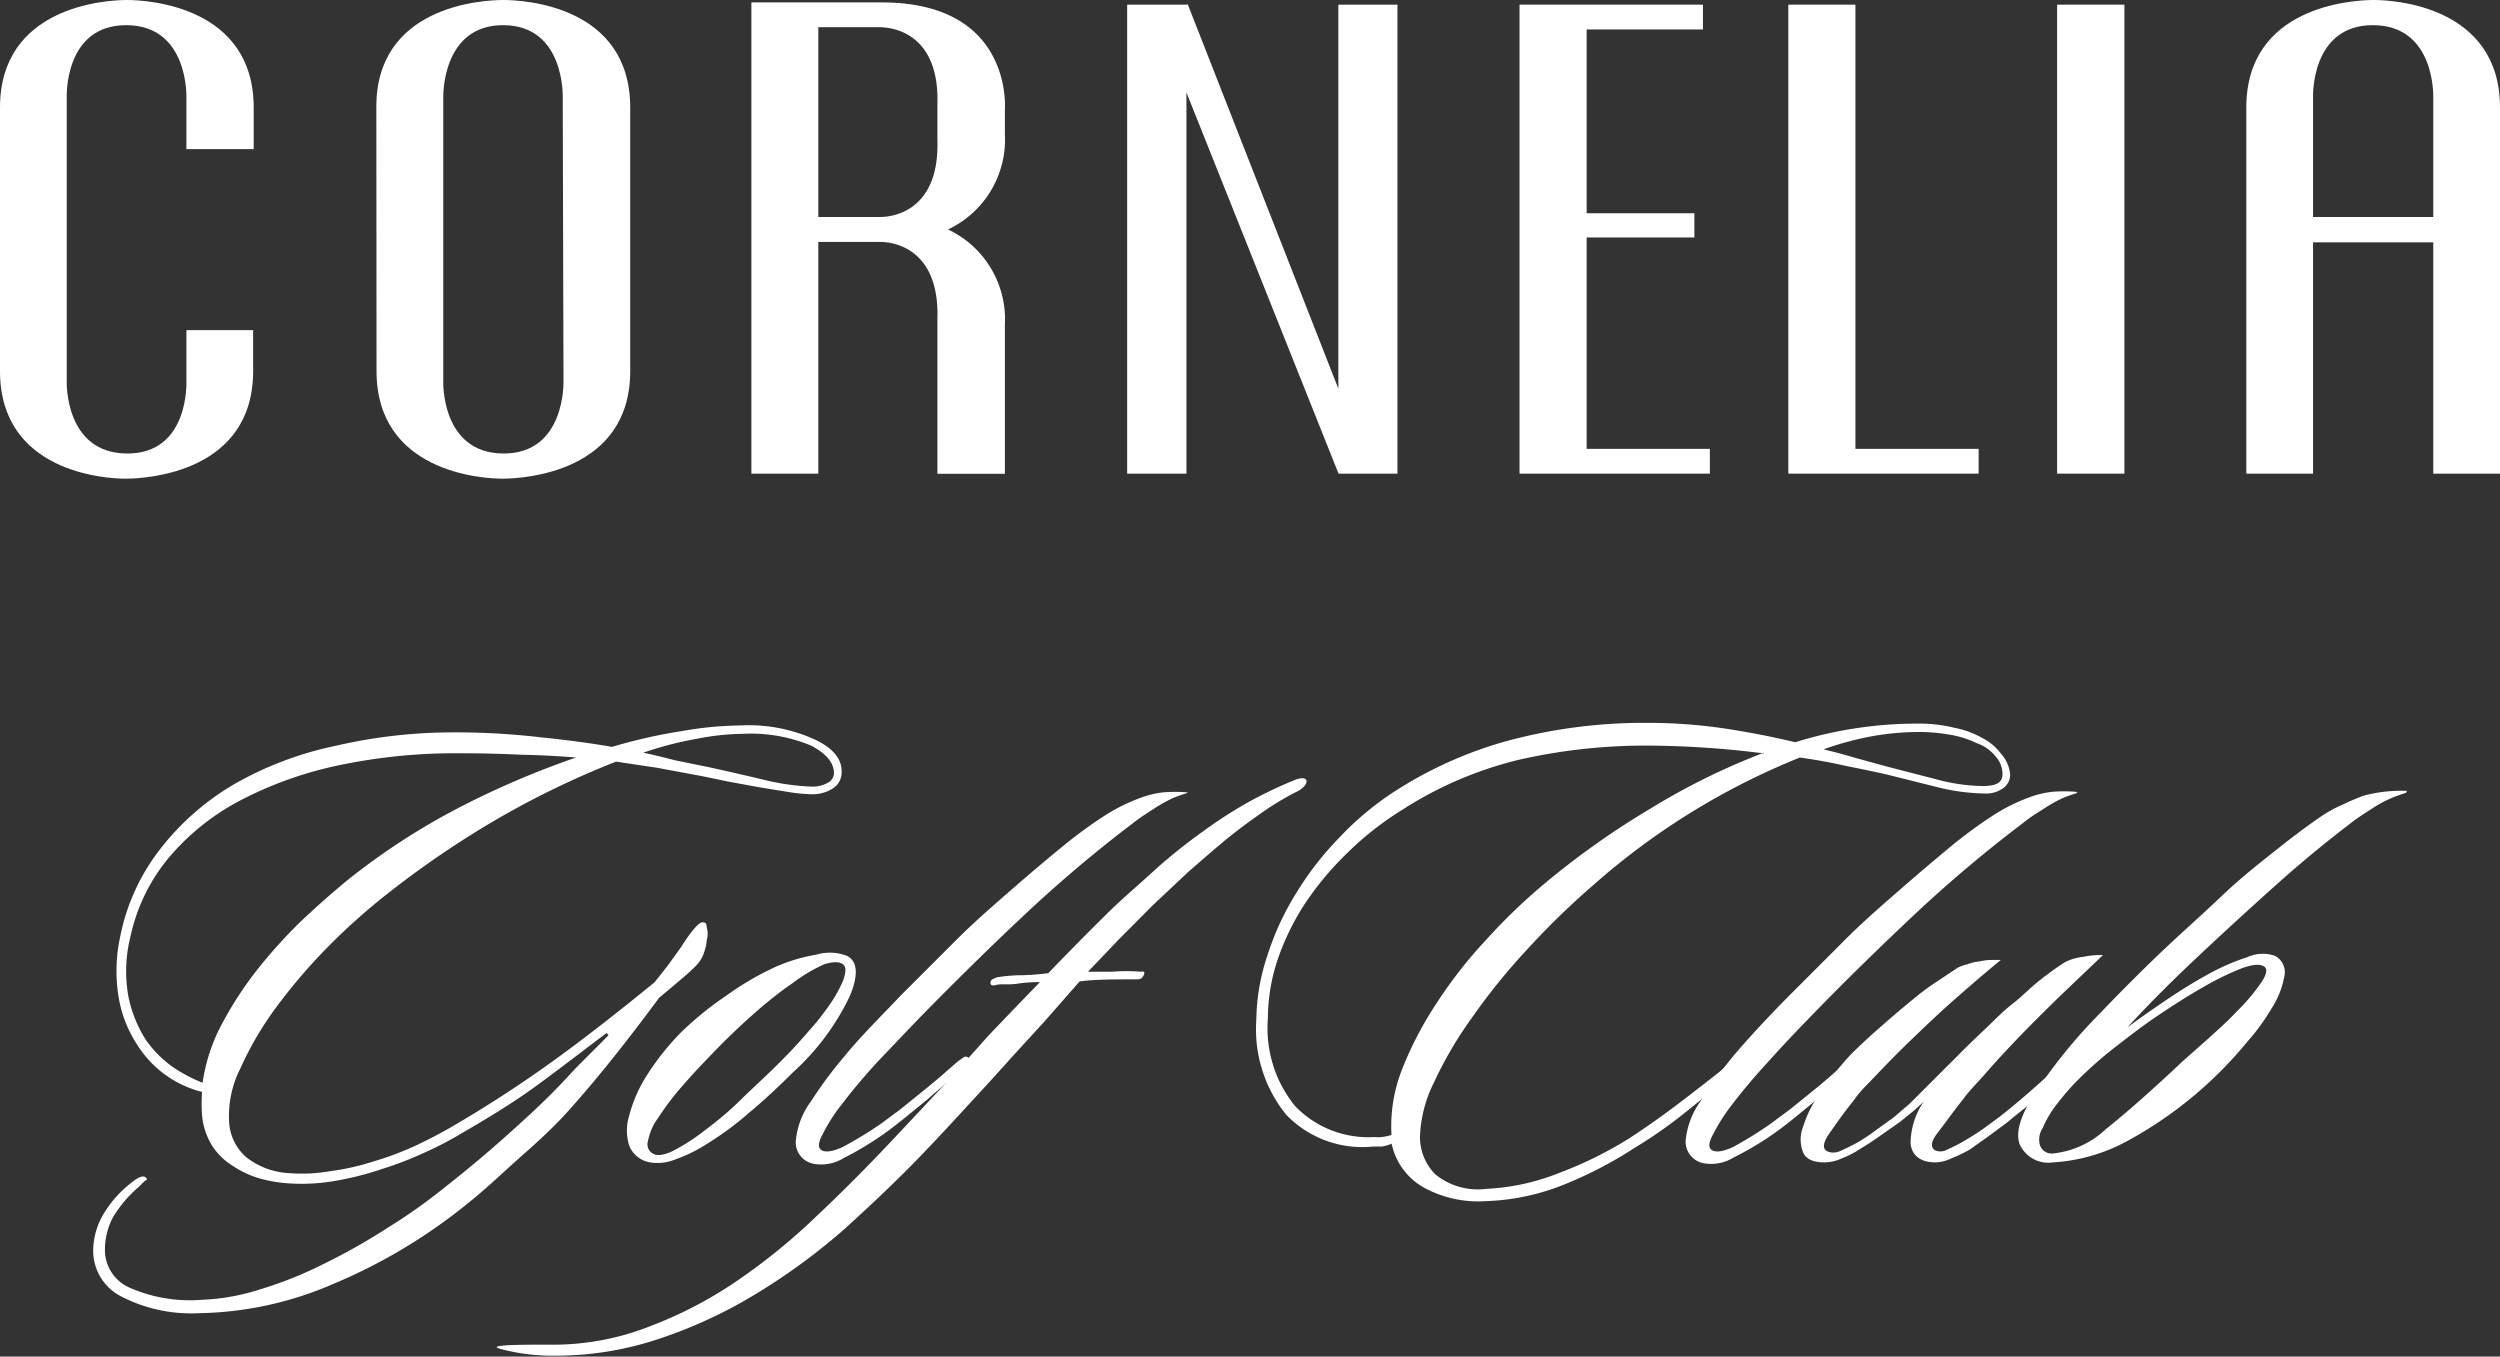 <svg xmlns="http://www.w3.org/2000/svg" viewBox="0 0 134.12 72.78"><rect x="0" y="0" width="134.12" height="72.78" fill="#333333" stroke="none"/><defs><style>.cls-1,.cls-2{fill:#fff;}.cls-1{fill-rule:evenodd;}</style></defs><title>logow-5</title><g id="Layer_2" data-name="Layer 2"><g id="Layer_1-2" data-name="Layer 1"><path class="cls-1" d="M45.15,41.49a1,1,0,0,1-.49.82,2,2,0,0,1-1.11.3,9,9,0,0,1-1.19-.11l-1.6-.26-1.64-.3-1.45-.3-2.42-.45-2.2-.33a47.23,47.23,0,0,0-5.8,2.75A50.35,50.35,0,0,0,21,47.78a33.48,33.48,0,0,0-3.39,3,30.2,30.2,0,0,0-2.83,3.31,17.64,17.64,0,0,0-1.89,3.24,5.64,5.64,0,0,0-.6,2.82,2.69,2.69,0,0,0,.93,1.94,4.07,4.07,0,0,0,2.34.85,8.8,8.8,0,0,0,2.16-.11,12.8,12.8,0,0,0,2.31-.52,16.43,16.43,0,0,0,2.27-.85c.74-.35,1.45-.72,2.12-1.12,1.71-1,3.41-2.1,5.1-3.31s3.57-2.68,5.58-4.32c.25-.3.49-.61.74-.93l.67-.93c.27-.42.51-.77.71-1s.37-.4.52-.37.16.1.18.3a1.12,1.12,0,0,1,0,.63,2.92,2.92,0,0,1-.18.78,1.86,1.86,0,0,1-.41.63c-.2.2-.46.44-.78.71s-.7.59-1.19,1c-.82,1.11-1.63,2.17-2.42,3.16s-1.56,1.91-2.38,2.83S28.92,61.19,28,62s-1.81,1.68-2.82,2.49a29.41,29.41,0,0,1-7.3,4.39,18.81,18.81,0,0,1-7.22,1.57,8.16,8.16,0,0,1-4.16-.9A2.75,2.75,0,0,1,5,67.05a3.89,3.89,0,0,1,.56-1.93,6,6,0,0,1,1.45-1.64c.42-.35.69-.44.82-.3s0,.12-.08.19l-.3.3a6.78,6.78,0,0,0-1.37,1.6A3.69,3.69,0,0,0,5.63,67,2.2,2.2,0,0,0,7,69.1a8,8,0,0,0,3.84.63,11.58,11.58,0,0,0,3.12-.56,21.22,21.22,0,0,0,3.42-1.37,33.38,33.38,0,0,0,3.43-1.94,29.88,29.88,0,0,0,3-2.12c.94-.74,1.79-1.44,2.53-2.08s1.49-1.32,2.16-1.94,1.36-1.3,2-2,1.39-1.4,2.15-2.19l-.11-.11c-1.33,1-2.62,2-3.86,2.9s-2.59,1.71-4,2.53a18.34,18.34,0,0,1-1.94,1,18.81,18.81,0,0,1-2.23.86,16.73,16.73,0,0,1-2.46.63,10.49,10.49,0,0,1-2.49.15,7.73,7.73,0,0,1-1.6-.26,5.17,5.17,0,0,1-1.45-.67,3.5,3.5,0,0,1-1.12-1.08,3.71,3.71,0,0,1-.55-1.64,8.82,8.82,0,0,1,0-1.26,5.77,5.77,0,0,1-3.46-2.5,6.66,6.66,0,0,1-1-2.49,8.67,8.67,0,0,1,.07-3.35,11.15,11.15,0,0,1,2.2-4.76,13.87,13.87,0,0,1,4-3.46A18.58,18.58,0,0,1,18.06,40a27.86,27.86,0,0,1,6.36-.71,39.19,39.19,0,0,1,4.54.26c1.47.15,2.75.32,3.87.52a28,28,0,0,1,3.76-.85,18.75,18.75,0,0,1,3.12-.3,8.52,8.52,0,0,1,4.06.78C44.74,40.17,45.2,40.77,45.15,41.49Zm-.41,0c0-.57-.41-1.06-1.23-1.49a8.37,8.37,0,0,0-3.68-.63,13.07,13.07,0,0,0-2.42.26,18.85,18.85,0,0,0-2.9.75c.57.12,1.14.26,1.71.41l1.82.37c1,.22,2.05.46,3.09.71a12.6,12.6,0,0,0,2.42.33A1.67,1.67,0,0,0,44.4,42,.61.61,0,0,0,44.74,41.49ZM30.9,40.64q-1.42-.12-2.94-.15c-1-.05-2.15-.08-3.46-.08a30.41,30.41,0,0,0-6.1.6,20.5,20.5,0,0,0-5.29,1.82,12.77,12.77,0,0,0-3.94,3.05A9.8,9.8,0,0,0,7,50.24a7.63,7.63,0,0,0-.11,3.23,6.9,6.9,0,0,0,.93,2.31,6,6,0,0,0,1.49,1.49,8.49,8.49,0,0,0,1.56.82,9.49,9.49,0,0,1,1-3.09,19.68,19.68,0,0,1,1.9-2.94,27.26,27.26,0,0,1,2.38-2.64c.87-.82,1.7-1.55,2.49-2.2a36.59,36.59,0,0,1,6-3.9A47,47,0,0,1,30.9,40.64Z"/><path class="cls-1" d="M45.44,51.28q.86.45.15,2.16a13.1,13.1,0,0,1-3.05,4.09c-.82.82-1.61,1.55-2.38,2.19A16.6,16.6,0,0,1,38,61.32a8.23,8.23,0,0,1-1.82.9,2.49,2.49,0,0,1-1.3.14,1.46,1.46,0,0,1-1.12-.89,2.65,2.65,0,0,1,0-1.63,7.35,7.35,0,0,1,.93-2.13,14,14,0,0,1,1.82-2.3,17.6,17.6,0,0,1,2.46-2,15.85,15.85,0,0,1,2.53-1.49,9,9,0,0,1,2.27-.7A2.57,2.57,0,0,1,45.44,51.28Zm-.22.45c-.2-.15-.53-.14-1,0a8.77,8.77,0,0,0-1.68,1q-1,.68-2.16,1.71c-.79.7-1.61,1.49-2.45,2.38q-.82.85-1.53,1.68A14.48,14.48,0,0,0,35.29,60a2.92,2.92,0,0,0-.52,1.19.57.57,0,0,0,.26.7c.22.13.55.09,1-.11a10.28,10.28,0,0,0,1.6-1c.62-.47,1.32-1,2.08-1.75s1.58-1.47,2.42-2.34c.37-.37.77-.81,1.19-1.3a13.88,13.88,0,0,0,1.16-1.45,7,7,0,0,0,.74-1.31C45.4,52.15,45.4,51.87,45.22,51.73Z"/><path class="cls-1" d="M63.71,42.54a8.26,8.26,0,0,0-.82.29c-.27.13-.54.28-.82.45l-.74.48c-.22.15-.41.29-.56.41a71.66,71.66,0,0,0-5.65,4.76c-1.86,1.74-3.83,3.67-5.92,5.81Q48.09,55.9,47,57.05c-.69.76-1.29,1.47-1.78,2.12a9.15,9.15,0,0,0-1.08,1.67c-.25.45-.27.73-.07.86s.56.09,1.11-.15a21.34,21.34,0,0,0,2.09-1.27c.27-.2.59-.44,1-.74l1.15-.93c.4-.32.77-.63,1.12-.93l.86-.75.26-.18a.21.21,0,0,1,.3,0c.09.1,0,.25-.19.45l-.86.78c-.34.3-.73.62-1.15,1l-1.23,1c-.4.32-.77.61-1.11.85a17.18,17.18,0,0,1-2.16,1.3,2.3,2.3,0,0,1-1.64.3,1.17,1.17,0,0,1-.93-1.19,4.21,4.21,0,0,1,.82-2.16,22.72,22.72,0,0,1,1.79-2.41c.81-1,1.82-2,3-3.24,1-1,2-2,3-3s2-1.86,2.94-2.68,1.86-1.6,2.68-2.27a24.94,24.94,0,0,1,2.2-1.63,9.88,9.88,0,0,1,2.27-1.12,5.24,5.24,0,0,1,1-.22,7.78,7.78,0,0,1,1.3,0Z"/><path class="cls-1" d="M69.59,42.46a15.48,15.48,0,0,0-2.08,1.27c-.67.47-1.38,1-2.12,1.63-.5.42-1.06.91-1.68,1.45l-1.86,1.75L60,50.42l-1.63,1.71,1.3,0a9.57,9.57,0,0,1,1.52,0,.42.42,0,0,1,.15,0c.07,0,.07.1,0,.22s-.12.19-.37.19c-1.19,0-2.21,0-3.05.11l-1.86,2.12-1.83,2c-.62.7-1.29,1.43-2,2.2s-1.48,1.62-2.38,2.56c-1.48,1.57-3,3-4.53,4.39a33.36,33.36,0,0,1-4.84,3.54,25.25,25.25,0,0,1-5.17,2.38,17.43,17.43,0,0,1-5.58.89,10.84,10.84,0,0,1-2.91-.37c-.89-.25,1.9-.22,2.87-.22a14.17,14.17,0,0,0,5.21-1,22.13,22.13,0,0,0,4.69-2.46,32.74,32.74,0,0,0,4.24-3.46c1.34-1.26,2.61-2.54,3.83-3.83l1.71-1.82L51,57.83l2-2.24c.77-.81,1.7-1.78,2.79-2.9-.27,0-.67,0-1.19.08s-.9,0-1.15.07-.35,0-.3-.19a.23.23,0,0,1,.15-.14l.19-.08a8.71,8.71,0,0,1,1.19-.11c.59,0,1.11-.06,1.56-.11.3-.32.75-.78,1.34-1.38s1.27-1.29,2-2S61.2,47.37,62,46.63a29.91,29.91,0,0,1,2.57-2.05,24.61,24.61,0,0,1,2.3-1.49,23.34,23.34,0,0,1,2.53-1.22C70.29,41.49,70.29,42.11,69.59,42.46Z"/><path class="cls-1" d="M107.84,41.57a.89.89,0,0,1-.41.74,1.55,1.55,0,0,1-.93.26,11.07,11.07,0,0,1-2.68-.37l-2.68-.67q-1-.22-2.16-.45c-.74-.17-1.55-.32-2.42-.44a38.24,38.24,0,0,0-11.08,6.84A42.56,42.56,0,0,0,81.87,51a33.59,33.59,0,0,0-2.94,3.65,20.89,20.89,0,0,0-2,3.42,7.07,7.07,0,0,0-.75,2.86A2.85,2.85,0,0,0,77,63a3.62,3.62,0,0,0,2.75.78,12.1,12.1,0,0,0,3.91-.86,20.9,20.9,0,0,0,3.76-1.86c.87-.57,1.71-1.16,2.53-1.78s1.59-1.22,2.31-1.79a3.22,3.22,0,0,0,.29-.26c.13-.12.24-.14.34,0a.28.28,0,0,1,0,.38,2.13,2.13,0,0,1-.34.33c-.72.6-1.5,1.23-2.34,1.9a24.83,24.83,0,0,1-2.53,1.75,22,22,0,0,1-3.87,2,12.32,12.32,0,0,1-4.13.85,6.07,6.07,0,0,1-3.24-.7,3.53,3.53,0,0,1-1.78-2.38,2.74,2.74,0,0,1-.52.15l-.49,0A5.66,5.66,0,0,1,69,59.8a7.28,7.28,0,0,1-1.6-5.1A11.18,11.18,0,0,1,68,51.24a14.61,14.61,0,0,1,1.53-3.31A16.58,16.58,0,0,1,71.79,45a16.31,16.31,0,0,1,2.78-2.38A21.92,21.92,0,0,1,81,39.71a28.28,28.28,0,0,1,7.44-.93,28,28,0,0,1,4,.29q2,.3,3.87.75a22,22,0,0,1,6.62-1,7.73,7.73,0,0,1,1.9.22,4.92,4.92,0,0,1,1.53.56,2.86,2.86,0,0,1,1,.85A1.87,1.87,0,0,1,107.84,41.57Zm-.41,0a1.41,1.41,0,0,0-.38-1,2.22,2.22,0,0,0-1-.7,5.27,5.27,0,0,0-1.42-.45,9.38,9.38,0,0,0-1.71-.15,14.37,14.37,0,0,0-2.45.22,16.78,16.78,0,0,0-2.64.71c.62.15,1.21.31,1.78.48l1.64.45,2.6.67a10,10,0,0,0,2.53.37C107.09,42.16,107.43,42,107.43,41.53Zm-12.8-1.15A50.68,50.68,0,0,0,88.45,40a30.65,30.65,0,0,0-6.92.75,20.39,20.39,0,0,0-6.28,2.68,16.86,16.86,0,0,0-2.94,2.3A16.55,16.55,0,0,0,70,48.49a13.48,13.48,0,0,0-1.46,3,10,10,0,0,0-.52,3.13,6.63,6.63,0,0,0,1.46,4.72A5.45,5.45,0,0,0,73.72,61a2.1,2.1,0,0,0,.41,0,3.21,3.21,0,0,0,.52-.11,8.33,8.33,0,0,1,.56-3.5,19,19,0,0,1,1.86-3.57,24.24,24.24,0,0,1,2.64-3.38,31.12,31.12,0,0,1,3-2.91,43.58,43.58,0,0,1,5.8-4.13A36.42,36.42,0,0,1,94.63,40.38Z"/><path class="cls-1" d="M111.45,42.54a7.45,7.45,0,0,0-.82.29,7.32,7.32,0,0,0-.82.45l-.75.48c-.22.15-.4.29-.55.41a71.77,71.77,0,0,0-5.66,4.76C101,50.67,99,52.6,96.94,54.74q-1.12,1.15-2.16,2.31c-.7.76-1.29,1.47-1.79,2.12a10.37,10.37,0,0,0-1.08,1.67c-.25.45-.27.73-.07.86s.57.09,1.11-.15A21.34,21.34,0,0,0,95,60.28c.27-.2.59-.44,1-.74l1.15-.93q.6-.48,1.11-.93l.86-.75.26-.18a.21.21,0,0,1,.3,0c.1.1,0,.25-.19.45l-.85.78-1.16,1-1.22,1c-.4.32-.77.61-1.12.85A16.49,16.49,0,0,1,93,62.1a2.28,2.28,0,0,1-1.63.3,1.18,1.18,0,0,1-.94-1.19,4.31,4.31,0,0,1,.82-2.16A24.22,24.22,0,0,1,93,56.64q1.23-1.45,3-3.24c1-1,2-2,3-3s2-1.86,2.94-2.68,1.86-1.6,2.67-2.27a24.94,24.94,0,0,1,2.2-1.63,9.88,9.88,0,0,1,2.27-1.12,5.4,5.4,0,0,1,1-.22,7.82,7.82,0,0,1,1.3,0Z"/><path class="cls-1" d="M112.82,51.24l-2.34,2.23q-1.16,1.13-2.16,2.16c-.64.67-1.23,1.3-1.75,1.9s-.94,1-1.26,1.45c-.57.72-1,1.33-1.38,1.82s-.35.81-.08.93a.76.76,0,0,0,.64-.07,8.27,8.27,0,0,0,.93-.48c.34-.2.68-.41,1-.64l.86-.63q.89-.7,1.86-1.56c.64-.57,1.23-1.08,1.75-1.53l.18-.15a.25.25,0,0,1,.3.08s0,.12,0,.22a.4.4,0,0,1-.11.19c-.57.54-1.22,1.11-1.93,1.71s-1.25,1-1.64,1.34l-1,.74c-.35.25-.69.49-1,.71a6.55,6.55,0,0,1-1,.48,2,2,0,0,1-.85.22c-.82,0-1.27-.38-1.34-1a4,4,0,0,1,.71-2.27,9,9,0,0,1-.75.67l-.56.45-1,.7c-.35.25-.71.49-1.08.71a5.12,5.12,0,0,1-1,.52,2.31,2.31,0,0,1-.92.22c-.62,0-1-.17-1.16-.52a1.87,1.87,0,0,1,0-1.41,6,6,0,0,1,.93-1.82,17,17,0,0,1,1.67-2.09c.38-.37.81-.78,1.31-1.22s1-.88,1.52-1.31,1-.84,1.53-1.19,1-.67,1.34-.89a2.1,2.1,0,0,1,.52-.18,2.15,2.15,0,0,1,.63-.15,2.86,2.86,0,0,1,.63-.08l.52,0c-.82.67-1.63,1.37-2.45,2.09s-1.54,1.41-2.24,2.08-1.32,1.3-1.89,1.9-1,1-1.3,1.45c-.58.72-1,1.33-1.34,1.82s-.35.81-.08.93a.82.82,0,0,0,.63,0,9.84,9.84,0,0,0,1-.49,10.76,10.76,0,0,0,1-.67l.93-.67.86-.74,1-1,1-1c.3-.29.52-.52.67-.67.37-.37.8-.79,1.3-1.26s1-1,1.53-1.41,1-.91,1.52-1.31a15.5,15.5,0,0,1,1.3-.93,2.8,2.8,0,0,1,1-.29A4.22,4.22,0,0,1,112.82,51.24Z"/><path class="cls-1" d="M129.08,42.54a6.2,6.2,0,0,0-1.67.74c-.55.35-1,.64-1.31.89-1.31,1-2.65,2.1-4,3.31s-2.72,2.46-4.06,3.72c-.64.6-1.28,1.21-1.9,1.83s-1.3,1.31-2,2.08q.85-.63,2-1.41c.77-.52,1.53-1,2.3-1.42a11.94,11.94,0,0,1,2.12-.93,2,2,0,0,1,1.49-.07,1,1,0,0,1,.49,1.15,4.7,4.7,0,0,1-.68,1.68,11.15,11.15,0,0,1-1.3,1.78,21.72,21.72,0,0,1-6.43,5.32,9.48,9.48,0,0,1-4,1.15,1.68,1.68,0,0,1-1.79-1c-.22-.67.09-1.62.93-2.86a28.44,28.44,0,0,1,3.46-4.21q1.56-1.63,3.24-3.24c1.12-1.06,2.19-2,3.24-3s2.07-1.79,3-2.53,1.76-1.35,2.46-1.82a7,7,0,0,1,1-.53c.4-.19.77-.35,1.12-.48a7.77,7.77,0,0,1,2.34-.26Zm-7.59,9.33c-.22-.17-.63-.14-1.23.08a15.06,15.06,0,0,0-2.05,1c-.74.42-1.53.92-2.38,1.49s-1.56,1.12-2.23,1.64a21,21,0,0,0-1.82,1.56,12.53,12.53,0,0,0-1.38,1.53,5.44,5.44,0,0,0-.81,1.34,1.12,1.12,0,0,0-.15.93.66.66,0,0,0,.7.44,4.85,4.85,0,0,0,2.83-1.3c1.09-.87,2.47-2.08,4.13-3.65l1.3-1.15c.57-.52,1.12-1,1.64-1.56a10.34,10.34,0,0,0,1.23-1.45C121.59,52.32,121.66,52,121.49,51.87Z"/><path class="cls-2" d="M0,5.77C0,.35,5.65,0,6.81,0s6.8.35,6.8,5.77V8H10V5.22s.13-3.86-3.22-3.87S3.58,5.22,3.58,5.22V20.46s-.13,3.85,3.23,3.87S10,20.46,10,20.46V17.71h3.58v2.2c0,5.41-5.64,5.76-6.8,5.77S0,25.32,0,19.91Z"/><path class="cls-2" d="M30.19,5.22S30.32,1.36,27,1.35s-3.22,3.87-3.22,3.87V20.46s-.13,3.85,3.22,3.87,3.23-3.87,3.23-3.87Zm-10,.55C20.16.35,25.8,0,27,0s6.81.35,6.81,5.77V19.91c0,5.41-5.65,5.76-6.81,5.77s-6.8-.36-6.8-5.77Z"/><path class="cls-2" d="M127.31,11.64h3.23V5.22s.13-3.86-3.23-3.87-3.22,3.87-3.22,3.87v6.42ZM130.54,13h-6.45V25.41h-3.58V5.77c0-5.42,5.64-5.76,6.8-5.77s6.81.35,6.81,5.77V25.41h-3.58Z"/><polygon class="cls-2" points="63.72 0.23 71.8 20.85 71.8 0.25 74.97 0.25 74.97 25.41 71.81 25.41 63.65 4.96 63.65 25.41 60.47 25.41 60.47 0.25 63.65 0.25 63.72 0.23"/><polygon class="cls-1" points="81.52 25.41 81.52 0.25 91.36 0.25 91.36 1.58 85.12 1.58 85.12 11.44 90.9 11.44 90.9 12.74 85.12 12.74 85.12 24.08 91.73 24.08 91.73 25.41 81.52 25.41"/><polygon class="cls-1" points="95.94 25.41 95.94 0.25 99.54 0.25 99.54 24.08 106.15 24.08 106.15 25.41 95.94 25.41"/><rect class="cls-2" x="110.36" y="0.25" width="3.61" height="25.16"/><path class="cls-2" d="M43.9,11.64h3.33c.61,0,3.19-.27,3.06-4.16V5.62c.13-3.88-2.45-4.15-3.06-4.16H43.9V11.64Zm6.39,5.5c.13-3.89-2.45-4.16-3.06-4.16H43.9V25.41H40.31V.13h7c7.09,0,6.6,5.77,6.6,5.77V7.2a5.33,5.33,0,0,1-3.05,5.11,5.33,5.33,0,0,1,3.05,5.11v8H50.29Z"/></g></g></svg>
